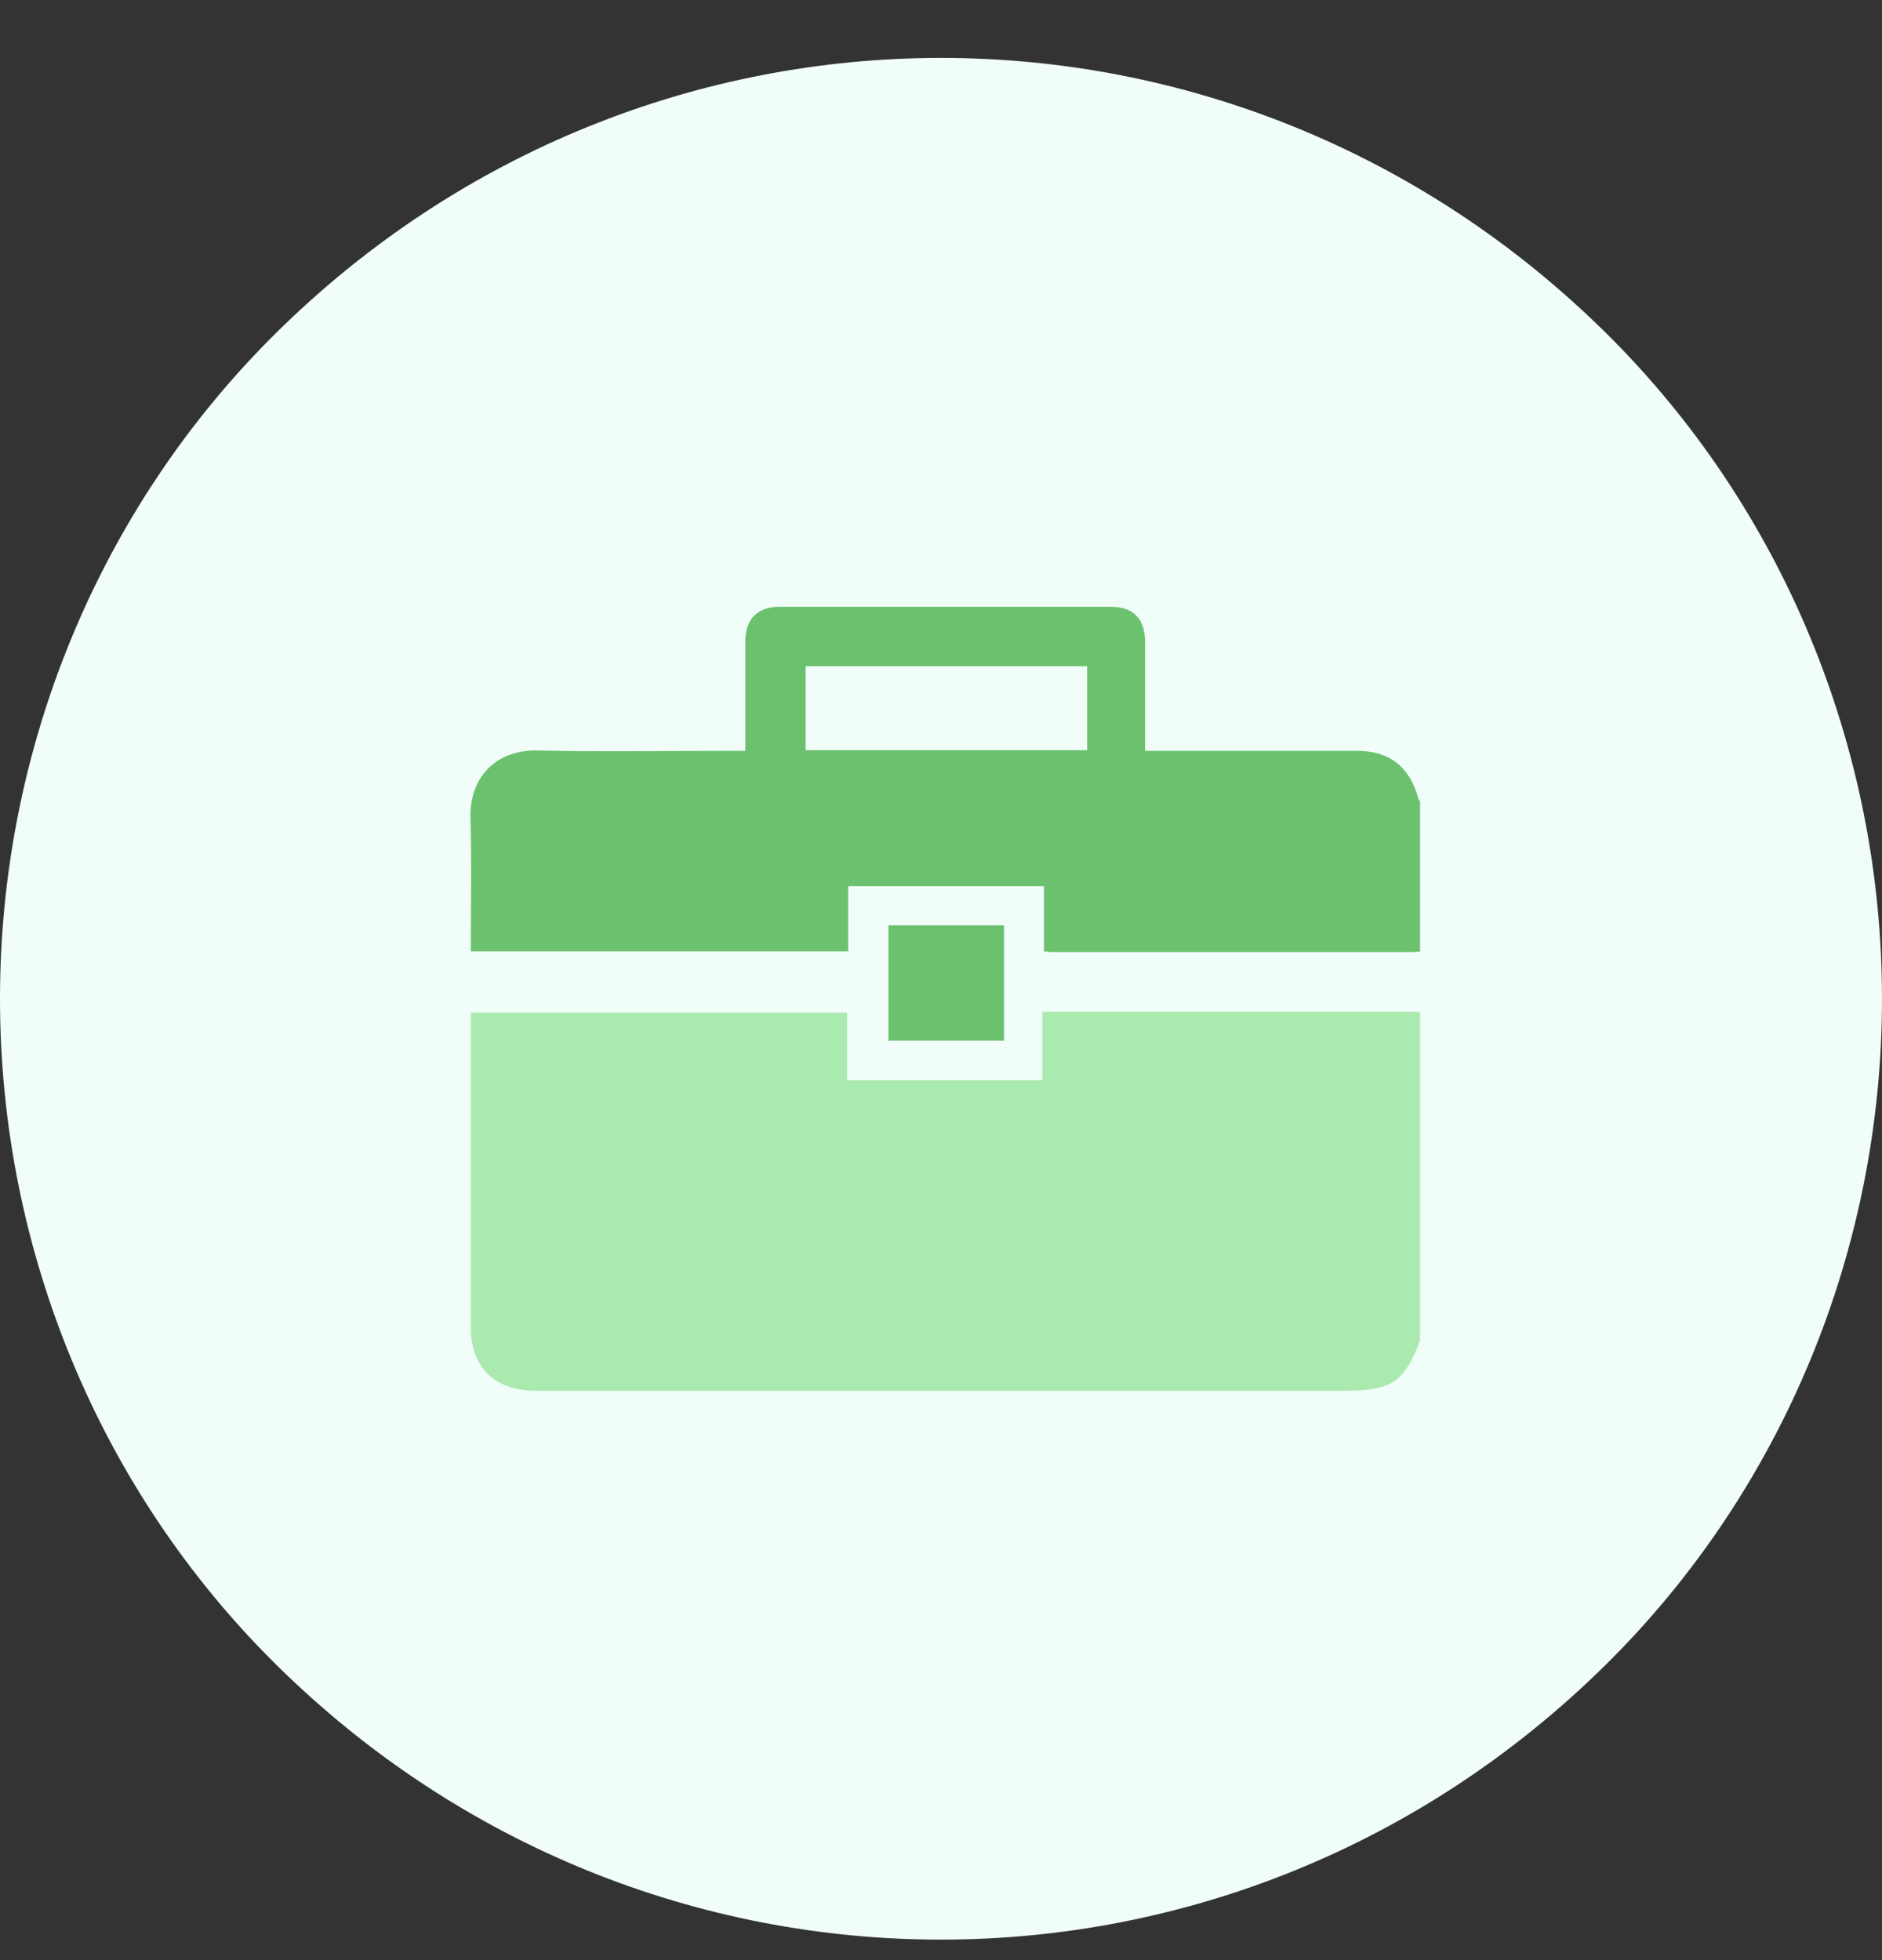 <svg width="24" height="25" viewBox="0 0 24 25" fill="none" xmlns="http://www.w3.org/2000/svg">
<rect x="0" y="0" width="24" height="25" fill="#333333" stroke="none"/>
<path fill-rule="evenodd" clip-rule="evenodd" d="M3.514 4.253C8.246 -0.433 15.754 -0.433 20.486 4.253C22.732 6.477 24 9.539 24 12.739C24 15.938 22.732 19 20.486 21.224C15.754 25.91 8.246 25.91 3.514 21.224C1.268 19 0 15.938 0 12.739C0 9.539 1.268 6.477 3.514 4.253Z" fill="#F0FDF8"/>
<g clip-path="url(#clip0_339_17749)">
<path d="M18.109 12.905V17.093C17.915 17.62 17.747 17.738 17.173 17.738C13.725 17.738 10.278 17.738 6.83 17.738C6.305 17.738 6.004 17.44 6.004 16.917C6.004 15.627 6.004 14.338 6.004 13.048C6.004 13.003 6.004 12.958 6.004 12.915H10.803V13.778H13.292V12.905H18.111H18.109Z" fill="#ABEAAE"/>
<path d="M18.109 10.222V12.137C18.07 12.139 18.034 12.143 17.995 12.143C16.476 12.143 14.956 12.143 13.437 12.143C13.4 12.143 13.364 12.139 13.313 12.135V11.301H10.817V12.133H6.004C6.004 11.556 6.016 10.99 6 10.424C5.988 9.931 6.309 9.562 6.854 9.572C7.684 9.59 8.514 9.576 9.344 9.576C9.393 9.576 9.444 9.576 9.505 9.576C9.505 9.512 9.505 9.468 9.505 9.421C9.505 9.004 9.505 8.587 9.505 8.17C9.509 7.892 9.662 7.739 9.942 7.739C11.351 7.739 12.761 7.739 14.169 7.739C14.449 7.739 14.6 7.892 14.602 8.174C14.602 8.591 14.602 9.008 14.602 9.425C14.602 9.47 14.602 9.517 14.602 9.576C14.668 9.576 14.717 9.576 14.768 9.576C15.61 9.576 16.454 9.576 17.296 9.576C17.721 9.576 17.976 9.778 18.089 10.189C18.091 10.199 18.101 10.209 18.109 10.22V10.222ZM10.274 9.568H13.864V8.497H10.274V9.568Z" fill="#6CC16F"/>
<path d="M11.33 11.802H12.804V13.273H11.33V11.802Z" fill="#6CC16F"/>
</g>
<defs>
<clipPath id="clip0_339_17749">
<rect width="12.109" height="10" fill="white" transform="translate(6 7.739)"/>
</clipPath>
</defs>
</svg>
